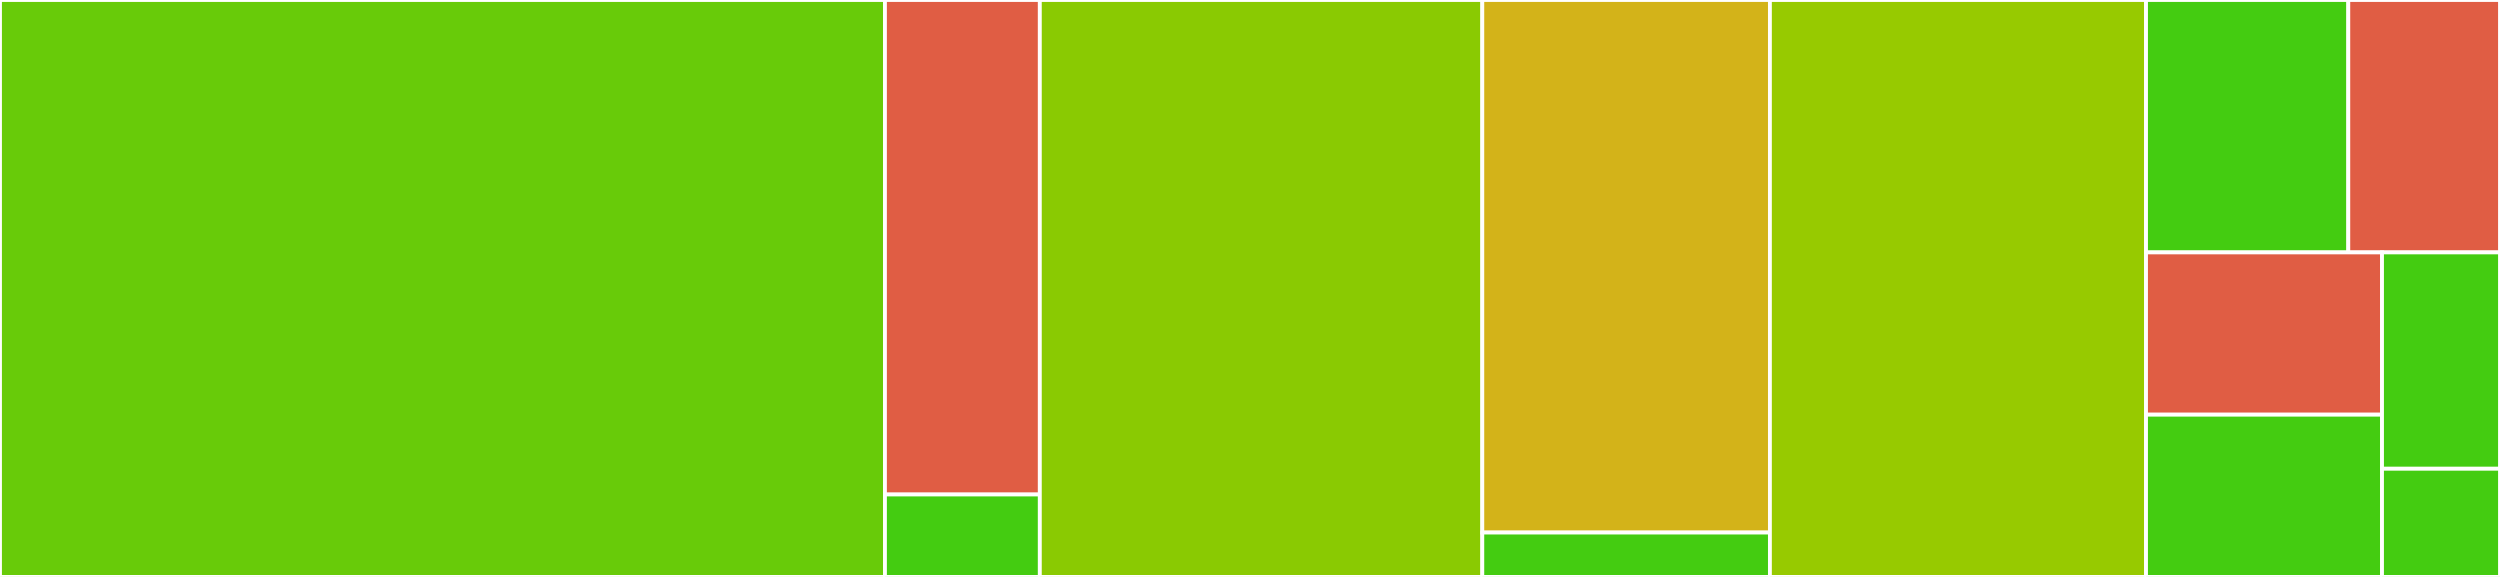<svg baseProfile="full" width="650" height="150" viewBox="0 0 650 150" version="1.1"
xmlns="http://www.w3.org/2000/svg" xmlns:ev="http://www.w3.org/2001/xml-events"
xmlns:xlink="http://www.w3.org/1999/xlink">

<rect x="0" y="0" width="650" height="150" fill="#333333" stroke="none"/>

<style>rect.s{mask:url(#mask);}</style>
<defs>
  <pattern id="white" width="4" height="4" patternUnits="userSpaceOnUse" patternTransform="rotate(45)">
    <rect width="2" height="2" transform="translate(0,0)" fill="white"></rect>
  </pattern>
  <mask id="mask">
    <rect x="0" y="0" width="100%" height="100%" fill="url(#white)"></rect>
  </mask>
</defs>

<rect x="0" y="0" width="230.088" height="150.0" fill="#68cb09" stroke="white" stroke-width="1" class=" tooltipped" data-content="lib/trend/trend.component.ts"><title>lib/trend/trend.component.ts</title></rect>
<rect x="230.088" y="0" width="40.265" height="128.571" fill="#e05d44" stroke="white" stroke-width="1" class=" tooltipped" data-content="lib/trend/trend.helpers.ts"><title>lib/trend/trend.helpers.ts</title></rect>
<rect x="230.088" y="128.571" width="40.265" height="21.429" fill="#4c1" stroke="white" stroke-width="1" class=" tooltipped" data-content="lib/trend/trend.module.ts"><title>lib/trend/trend.module.ts</title></rect>
<rect x="270.354" y="0" width="115.044" height="150.0" fill="#8aca02" stroke="white" stroke-width="1" class=" tooltipped" data-content="lib/helpers/DOM.helpers.ts"><title>lib/helpers/DOM.helpers.ts</title></rect>
<rect x="385.398" y="0" width="74.779" height="138.462" fill="#d3b319" stroke="white" stroke-width="1" class=" tooltipped" data-content="lib/helpers/math.helpers.ts"><title>lib/helpers/math.helpers.ts</title></rect>
<rect x="385.398" y="138.462" width="74.779" height="11.538" fill="#4c1" stroke="white" stroke-width="1" class=" tooltipped" data-content="lib/helpers/misc.helpers.ts"><title>lib/helpers/misc.helpers.ts</title></rect>
<rect x="460.177" y="0" width="97.788" height="150.0" fill="#97ca00" stroke="white" stroke-width="1" class=" tooltipped" data-content="app/app.component.ts"><title>app/app.component.ts</title></rect>
<rect x="557.965" y="0" width="52.592" height="65.625" fill="#4c1" stroke="white" stroke-width="1" class=" tooltipped" data-content="app/gradient-preview.component.ts"><title>app/gradient-preview.component.ts</title></rect>
<rect x="610.556" y="0" width="39.444" height="65.625" fill="#e05d44" stroke="white" stroke-width="1" class=" tooltipped" data-content="app/slider.component.ts"><title>app/slider.component.ts</title></rect>
<rect x="557.965" y="65.625" width="61.357" height="42.188" fill="#e05d44" stroke="white" stroke-width="1" class=" tooltipped" data-content="app/trend-code.component.ts"><title>app/trend-code.component.ts</title></rect>
<rect x="557.965" y="107.812" width="61.357" height="42.188" fill="#4c1" stroke="white" stroke-width="1" class=" tooltipped" data-content="app/config/config.component.ts"><title>app/config/config.component.ts</title></rect>
<rect x="619.322" y="65.625" width="30.678" height="56.25" fill="#4c1" stroke="white" stroke-width="1" class=" tooltipped" data-content="app/footer.component.ts"><title>app/footer.component.ts</title></rect>
<rect x="619.322" y="121.875" width="30.678" height="28.125" fill="#4c1" stroke="white" stroke-width="1" class=" tooltipped" data-content="app/header.component.ts"><title>app/header.component.ts</title></rect>
</svg>